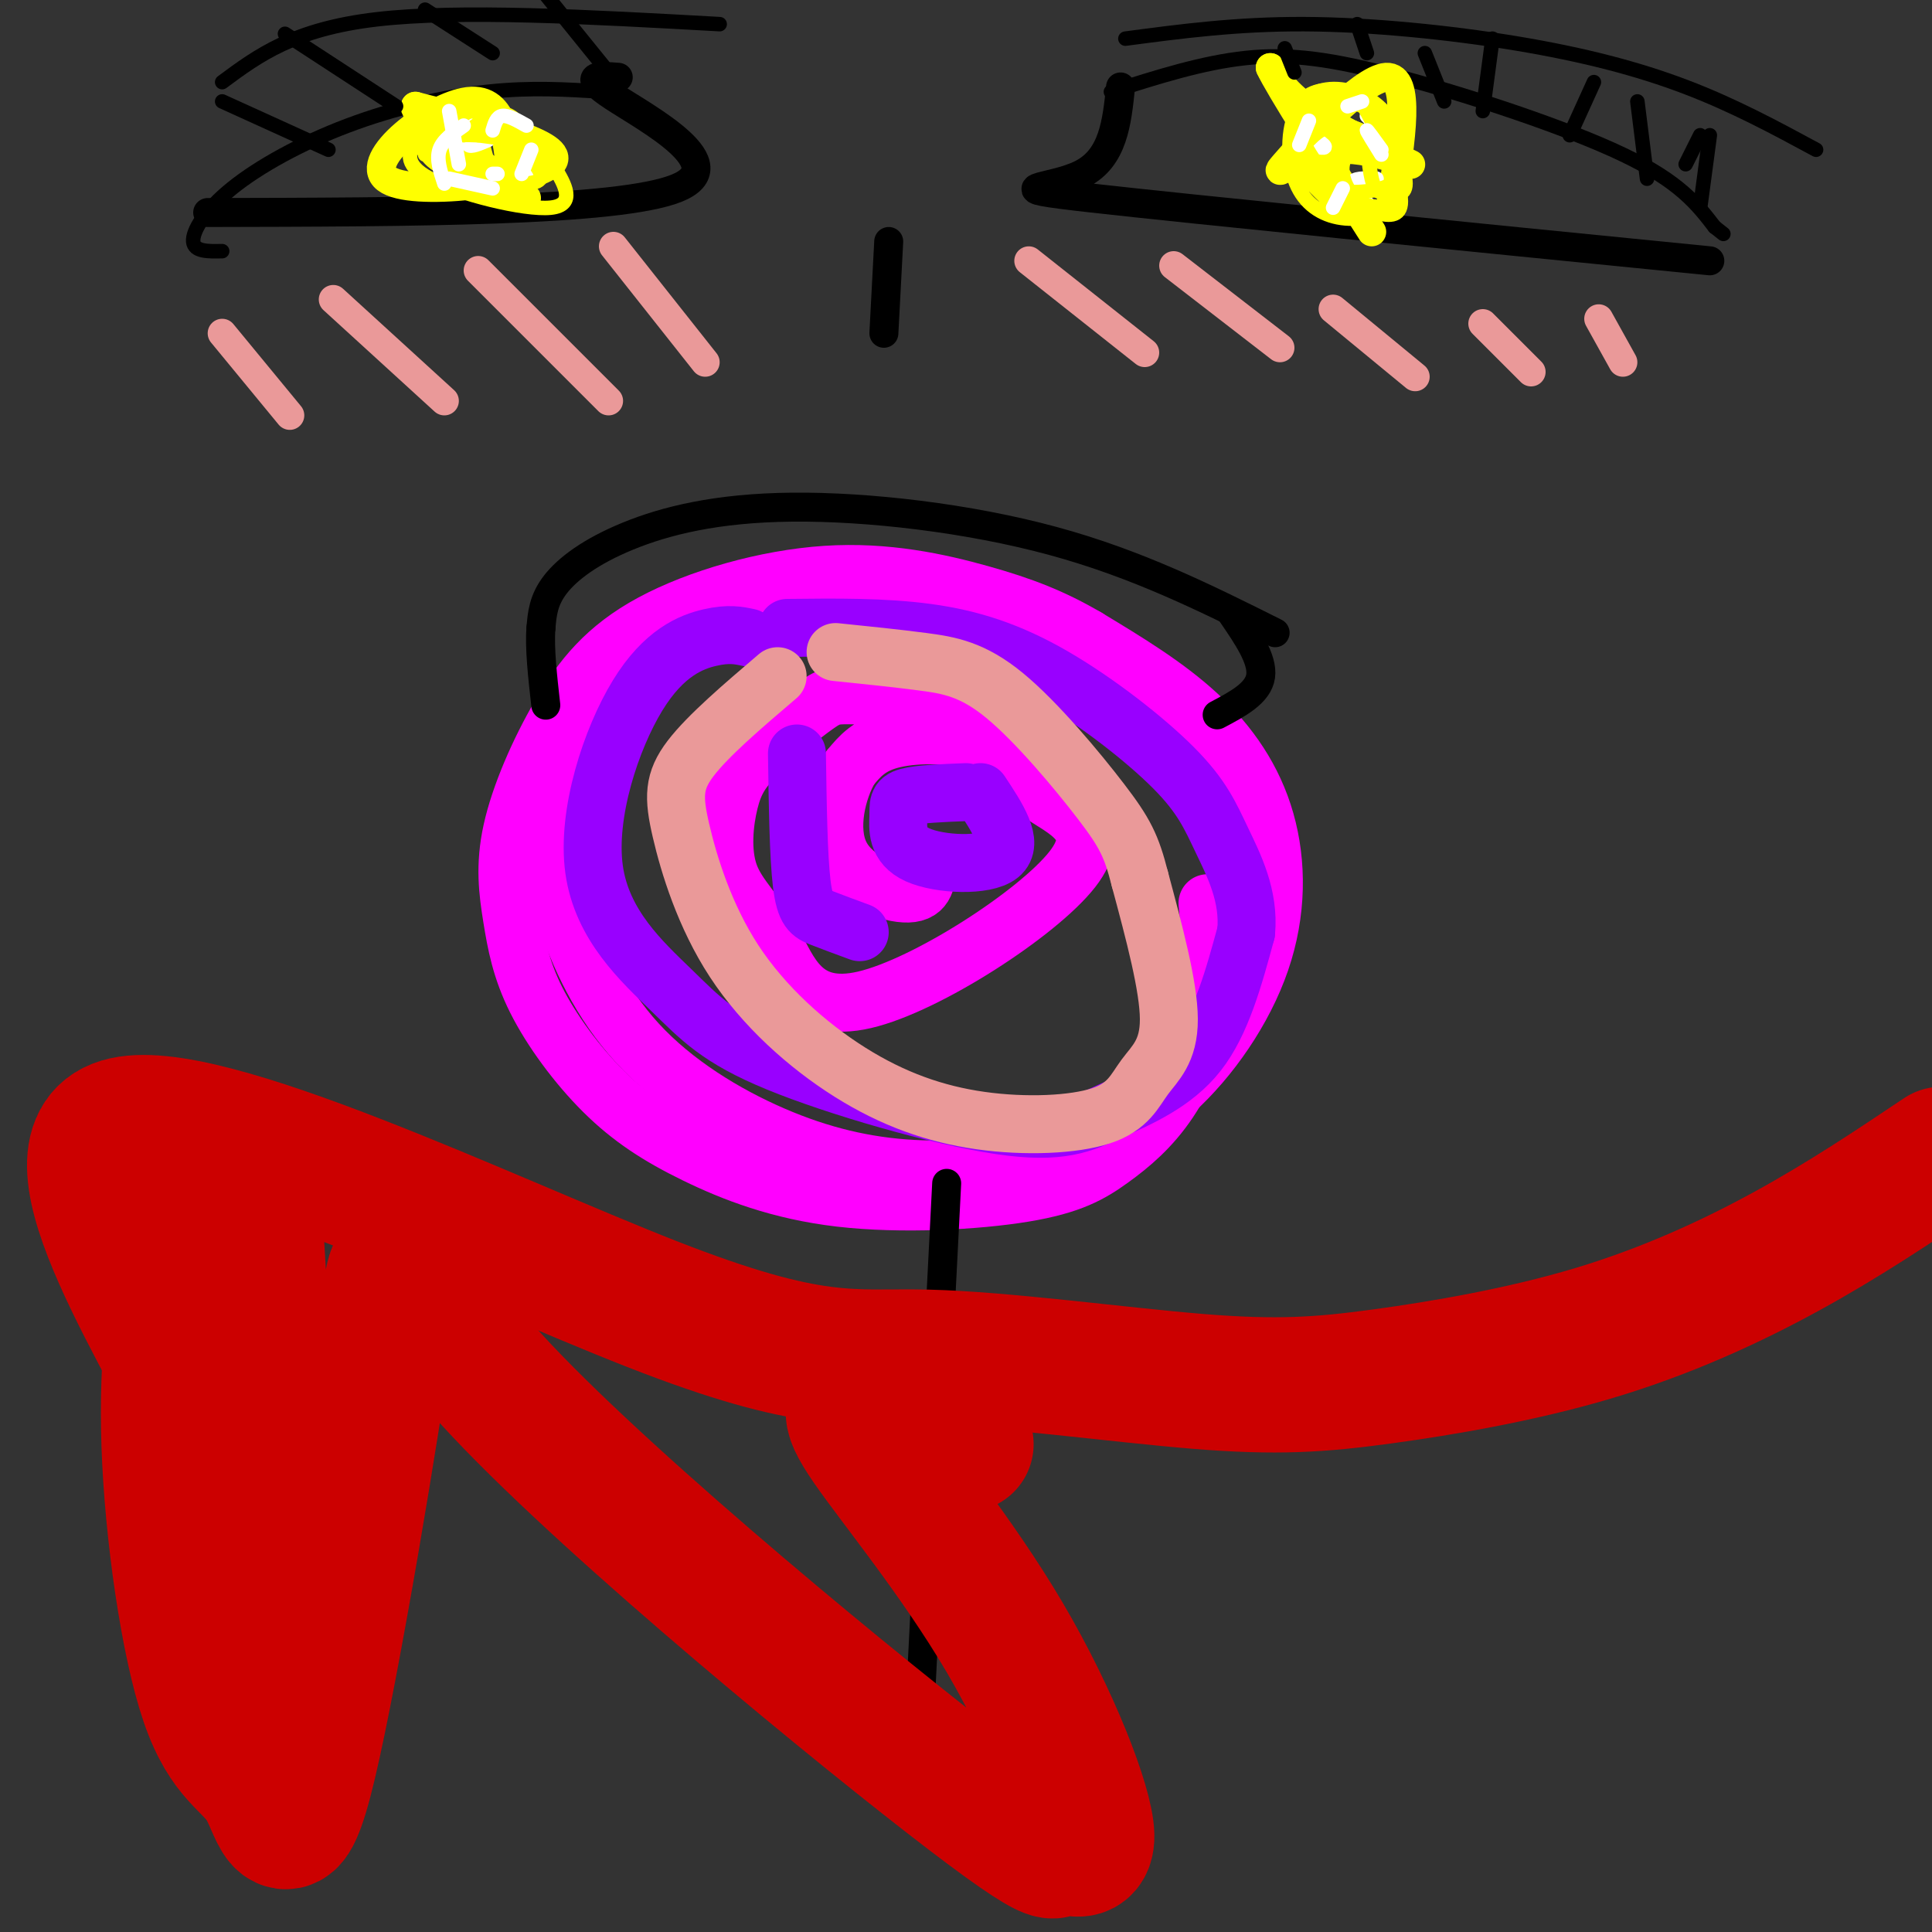 <svg viewBox='0 0 400 400' version='1.1' xmlns='http://www.w3.org/2000/svg' xmlns:xlink='http://www.w3.org/1999/xlink'><rect x="0" y="0" width="400" height="400" fill="#333333" stroke="none"/><g fill='none' stroke='#ff00ff' stroke-width='12' stroke-linecap='round' stroke-linejoin='round'><path d='M242,148c-1.714,-3.741 -3.429,-7.483 -13,-12c-9.571,-4.517 -27.000,-9.811 -37,-13c-10.000,-3.189 -12.572,-4.273 -21,-2c-8.428,2.273 -22.711,7.904 -30,11c-7.289,3.096 -7.584,3.656 -11,9c-3.416,5.344 -9.952,15.472 -13,24c-3.048,8.528 -2.607,15.454 0,24c2.607,8.546 7.380,18.710 15,27c7.620,8.290 18.087,14.705 28,19c9.913,4.295 19.271,6.470 29,7c9.729,0.530 19.830,-0.585 29,-3c9.170,-2.415 17.410,-6.131 25,-13c7.590,-6.869 14.529,-16.893 18,-27c3.471,-10.107 3.473,-20.298 1,-29c-2.473,-8.702 -7.421,-15.915 -14,-22c-6.579,-6.085 -14.790,-11.043 -23,-16'/><path d='M225,132c-7.113,-4.168 -13.396,-6.587 -22,-9c-8.604,-2.413 -19.530,-4.821 -32,-4c-12.470,0.821 -26.486,4.869 -36,10c-9.514,5.131 -14.528,11.344 -19,19c-4.472,7.656 -8.403,16.756 -10,24c-1.597,7.244 -0.862,12.633 0,18c0.862,5.367 1.849,10.714 5,17c3.151,6.286 8.466,13.512 14,19c5.534,5.488 11.288,9.238 19,13c7.712,3.762 17.381,7.535 30,9c12.619,1.465 28.188,0.622 38,-1c9.812,-1.622 13.867,-4.022 18,-7c4.133,-2.978 8.343,-6.532 12,-12c3.657,-5.468 6.759,-12.848 8,-20c1.241,-7.152 0.620,-14.076 0,-21'/><path d='M216,160c-4.458,-5.161 -8.917,-10.322 -16,-13c-7.083,-2.678 -16.791,-2.874 -22,-3c-5.209,-0.126 -5.919,-0.182 -9,2c-3.081,2.182 -8.533,6.604 -12,10c-3.467,3.396 -4.949,5.767 -6,10c-1.051,4.233 -1.673,10.329 0,15c1.673,4.671 5.639,7.917 9,14c3.361,6.083 6.116,15.002 19,12c12.884,-3.002 35.897,-17.926 43,-27c7.103,-9.074 -1.704,-12.298 -7,-16c-5.296,-3.702 -7.080,-7.881 -12,-10c-4.920,-2.119 -12.977,-2.177 -18,-1c-5.023,1.177 -7.011,3.588 -9,6'/><path d='M176,159c-2.631,4.452 -4.708,12.583 -2,18c2.708,5.417 10.202,8.119 14,8c3.798,-0.119 3.899,-3.060 4,-6'/></g>
<g fill='none' stroke='#9900ff' stroke-width='12' stroke-linecap='round' stroke-linejoin='round'><path d='M155,132c-2.062,-0.445 -4.123,-0.890 -8,0c-3.877,0.890 -9.568,3.115 -15,12c-5.432,8.885 -10.603,24.432 -9,36c1.603,11.568 9.980,19.158 16,25c6.020,5.842 9.682,9.936 22,15c12.318,5.064 33.291,11.100 46,13c12.709,1.900 17.152,-0.335 23,-3c5.848,-2.665 13.099,-5.762 18,-12c4.901,-6.238 7.450,-15.619 10,-25'/><path d='M258,193c0.702,-7.532 -2.544,-13.861 -5,-19c-2.456,-5.139 -4.122,-9.089 -10,-15c-5.878,-5.911 -15.967,-13.784 -25,-19c-9.033,-5.216 -17.009,-7.776 -26,-9c-8.991,-1.224 -18.995,-1.112 -29,-1'/><path d='M200,164c-4.866,0.191 -9.732,0.383 -12,1c-2.268,0.617 -1.938,1.660 -2,4c-0.062,2.340 -0.517,5.976 4,8c4.517,2.024 14.005,2.435 17,0c2.995,-2.435 -0.502,-7.718 -4,-13'/><path d='M165,156c0.156,10.689 0.311,21.378 1,27c0.689,5.622 1.911,6.178 4,7c2.089,0.822 5.044,1.911 8,3'/></g>
<g fill='none' stroke='#ea9999' stroke-width='12' stroke-linecap='round' stroke-linejoin='round'><path d='M161,140c-7.197,6.140 -14.394,12.280 -18,17c-3.606,4.720 -3.620,8.020 -2,15c1.620,6.980 4.874,17.640 11,27c6.126,9.360 15.125,17.421 24,23c8.875,5.579 17.627,8.677 27,10c9.373,1.323 19.368,0.870 25,-1c5.632,-1.870 6.901,-5.157 9,-8c2.099,-2.843 5.028,-5.241 5,-12c-0.028,-6.759 -3.014,-17.880 -6,-29'/><path d='M236,182c-1.742,-6.882 -3.096,-9.587 -8,-16c-4.904,-6.413 -13.359,-16.534 -20,-22c-6.641,-5.466 -11.469,-6.276 -17,-7c-5.531,-0.724 -11.766,-1.362 -18,-2'/></g>
<g fill='none' stroke='#000000' stroke-width='6' stroke-linecap='round' stroke-linejoin='round'><path d='M196,245c0.000,0.000 -6.000,118.000 -6,118'/><path d='M264,131c-14.242,-7.121 -28.485,-14.242 -46,-19c-17.515,-4.758 -38.303,-7.152 -54,-7c-15.697,0.152 -26.303,2.848 -34,6c-7.697,3.152 -12.485,6.758 -15,10c-2.515,3.242 -2.758,6.121 -3,9'/><path d='M112,130c-0.333,4.167 0.333,10.083 1,16'/><path d='M255,127c3.250,4.750 6.500,9.500 6,13c-0.500,3.500 -4.750,5.750 -9,8'/><path d='M232,18c-0.756,7.333 -1.511,14.667 -8,18c-6.489,3.333 -18.711,2.667 2,5c20.711,2.333 74.356,7.667 128,13'/><path d='M128,16c-4.022,-0.311 -8.044,-0.622 -1,4c7.044,4.622 25.156,14.178 13,19c-12.156,4.822 -54.578,4.911 -97,5'/><path d='M184,50c0.000,0.000 -1.000,19.000 -1,19'/></g>
<g fill='none' stroke='#ea9999' stroke-width='6' stroke-linecap='round' stroke-linejoin='round'><path d='M127,51c0.000,0.000 19.000,24.000 19,24'/><path d='M99,56c0.000,0.000 27.000,27.000 27,27'/><path d='M69,62c0.000,0.000 23.000,21.000 23,21'/><path d='M213,54c0.000,0.000 24.000,19.000 24,19'/><path d='M243,55c0.000,0.000 22.000,17.000 22,17'/><path d='M276,64c0.000,0.000 17.000,14.000 17,14'/><path d='M307,67c0.000,0.000 10.000,10.000 10,10'/><path d='M331,66c0.000,0.000 5.000,9.000 5,9'/><path d='M46,69c0.000,0.000 14.000,17.000 14,17'/></g>
<g fill='none' stroke='#000000' stroke-width='3' stroke-linecap='round' stroke-linejoin='round'><path d='M149,5c-26.917,-1.500 -53.833,-3.000 -71,-1c-17.167,2.000 -24.583,7.500 -32,13'/><path d='M233,8c11.542,-1.530 23.083,-3.060 37,-3c13.917,0.060 30.208,1.708 44,4c13.792,2.292 25.083,5.226 35,9c9.917,3.774 18.458,8.387 27,13'/><path d='M125,19c-7.514,-0.483 -15.027,-0.967 -24,0c-8.973,0.967 -19.405,3.383 -29,7c-9.595,3.617 -18.352,8.435 -24,13c-5.648,4.565 -8.185,8.876 -8,11c0.185,2.124 3.093,2.062 6,2'/><path d='M230,19c9.470,-3.024 18.940,-6.048 28,-7c9.060,-0.952 17.708,0.167 32,4c14.292,3.833 34.226,10.381 46,16c11.774,5.619 15.387,10.310 19,15'/><path d='M355,47c3.167,2.500 1.583,1.250 0,0'/></g>
<g fill='none' stroke='#ffff00' stroke-width='6' stroke-linecap='round' stroke-linejoin='round'><path d='M105,36c1.356,-5.067 2.711,-10.133 -1,-11c-3.711,-0.867 -12.489,2.467 -14,5c-1.511,2.533 4.244,4.267 10,6'/><path d='M100,36c2.571,1.148 3.998,1.019 4,2c0.002,0.981 -1.423,3.072 -3,0c-1.577,-3.072 -3.308,-11.306 -4,-13c-0.692,-1.694 -0.346,3.153 0,8'/><path d='M288,42c2.093,-13.160 4.185,-26.320 -1,-26c-5.185,0.320 -17.649,14.119 -21,18c-3.351,3.881 2.411,-2.156 10,-3c7.589,-0.844 17.005,3.503 16,3c-1.005,-0.503 -12.430,-5.858 -19,-10c-6.570,-4.142 -8.285,-7.071 -10,-10'/><path d='M263,14c1.833,4.000 11.417,19.000 21,34'/><path d='M106,39c-0.702,-9.435 -1.405,-18.869 -9,-18c-7.595,0.869 -22.083,12.042 -17,16c5.083,3.958 29.738,0.702 34,-3c4.262,-3.702 -11.869,-7.851 -28,-12'/><path d='M86,22c-0.833,1.167 11.083,10.083 23,19'/></g>
<g fill='none' stroke='#ffffff' stroke-width='3' stroke-linecap='round' stroke-linejoin='round'><path d='M101,29c-1.750,0.750 -3.500,1.500 -4,1c-0.500,-0.500 0.250,-2.250 1,-4'/><path d='M109,36c0.000,0.000 1.000,-1.000 1,-1'/><path d='M271,30c2.000,0.489 4.000,0.978 3,0c-1.000,-0.978 -5.000,-3.422 -6,-4c-1.000,-0.578 1.000,0.711 3,2'/><path d='M285,44c-2.500,-2.417 -5.000,-4.833 -5,-6c0.000,-1.167 2.500,-1.083 5,-1'/><path d='M285,26c0.000,0.000 -2.000,-2.000 -2,-2'/></g>
<g fill='none' stroke='#ffff00' stroke-width='3' stroke-linecap='round' stroke-linejoin='round'><path d='M286,24c1.820,0.085 3.641,0.170 3,0c-0.641,-0.170 -3.743,-0.595 -5,2c-1.257,2.595 -0.668,8.209 0,11c0.668,2.791 1.416,2.759 3,3c1.584,0.241 4.004,0.756 4,-2c-0.004,-2.756 -2.433,-8.782 -4,-11c-1.567,-2.218 -2.271,-0.627 -4,1c-1.729,1.627 -4.484,3.292 -5,6c-0.516,2.708 1.207,6.460 4,8c2.793,1.540 6.655,0.869 8,-2c1.345,-2.869 0.172,-7.934 -1,-13'/><path d='M289,27c-1.569,-3.797 -4.990,-6.788 -9,-8c-4.010,-1.212 -8.607,-0.643 -11,3c-2.393,3.643 -2.582,10.361 -1,15c1.582,4.639 4.934,7.199 9,8c4.066,0.801 8.847,-0.156 11,-3c2.153,-2.844 1.679,-7.576 -1,-11c-2.679,-3.424 -7.561,-5.540 -11,-5c-3.439,0.540 -5.433,3.738 -7,5c-1.567,1.262 -2.707,0.590 0,4c2.707,3.410 9.262,10.904 14,10c4.738,-0.904 7.660,-10.205 6,-16c-1.660,-5.795 -7.903,-8.084 -12,-8c-4.097,0.084 -6.049,2.542 -8,5'/><path d='M269,26c-0.095,3.142 3.667,8.495 7,12c3.333,3.505 6.236,5.160 9,6c2.764,0.840 5.387,0.863 5,-3c-0.387,-3.863 -3.785,-11.614 -6,-16c-2.215,-4.386 -3.245,-5.407 -6,-6c-2.755,-0.593 -7.233,-0.757 -9,3c-1.767,3.757 -0.822,11.435 3,15c3.822,3.565 10.521,3.019 14,2c3.479,-1.019 3.740,-2.509 4,-4'/><path d='M88,32c2.854,-2.314 5.707,-4.628 6,-6c0.293,-1.372 -1.976,-1.802 -4,-2c-2.024,-0.198 -3.805,-0.164 -4,2c-0.195,2.164 1.195,6.458 6,9c4.805,2.542 13.025,3.331 17,3c3.975,-0.331 3.707,-1.783 1,-5c-2.707,-3.217 -7.852,-8.199 -12,-10c-4.148,-1.801 -7.299,-0.421 -9,1c-1.701,1.421 -1.951,2.883 -3,5c-1.049,2.117 -2.897,4.891 3,8c5.897,3.109 19.539,6.555 25,6c5.461,-0.555 2.739,-5.111 1,-8c-1.739,-2.889 -2.497,-4.111 -5,-5c-2.503,-0.889 -6.752,-1.444 -11,-2'/><path d='M99,28c-4.784,-0.243 -11.246,0.148 -11,2c0.246,1.852 7.198,5.165 12,6c4.802,0.835 7.452,-0.807 9,-2c1.548,-1.193 1.994,-1.937 1,-4c-0.994,-2.063 -3.427,-5.447 -6,-6c-2.573,-0.553 -5.287,1.723 -8,4'/></g>
<g fill='none' stroke='#ffffff' stroke-width='3' stroke-linecap='round' stroke-linejoin='round'><path d='M282,21c0.000,0.000 -3.000,1.000 -3,1'/><path d='M278,39c0.000,0.000 -2.000,4.000 -2,4'/><path d='M286,32c-1.500,-2.417 -3.000,-4.833 -3,-5c0.000,-0.167 1.500,1.917 3,4'/><path d='M271,25c0.000,0.000 -2.000,5.000 -2,5'/><path d='M110,31c0.000,0.000 -2.000,5.000 -2,5'/><path d='M96,26c-2.167,1.500 -4.333,3.000 -5,5c-0.667,2.000 0.167,4.500 1,7'/><path d='M93,37c0.000,0.000 9.000,2.000 9,2'/><path d='M109,26c-1.917,-1.083 -3.833,-2.167 -5,-2c-1.167,0.167 -1.583,1.583 -2,3'/><path d='M93,23c0.000,0.000 2.000,11.000 2,11'/><path d='M103,36c0.000,0.000 -1.000,0.000 -1,0'/></g>
<g fill='none' stroke='#000000' stroke-width='3' stroke-linecap='round' stroke-linejoin='round'><path d='M126,15c0.000,0.000 -17.000,-21.000 -17,-21'/><path d='M102,11c0.000,0.000 -14.000,-9.000 -14,-9'/><path d='M82,22c0.000,0.000 -23.000,-15.000 -23,-15'/><path d='M68,31c0.000,0.000 -22.000,-10.000 -22,-10'/><path d='M349,34c0.000,0.000 3.000,-6.000 3,-6'/><path d='M325,28c0.000,0.000 5.000,-11.000 5,-11'/><path d='M307,23c0.000,0.000 2.000,-15.000 2,-15'/><path d='M283,11c0.000,0.000 -2.000,-6.000 -2,-6'/><path d='M341,37c0.000,0.000 -2.000,-16.000 -2,-16'/><path d='M352,43c0.000,0.000 2.000,-15.000 2,-15'/><path d='M299,21c0.000,0.000 -4.000,-10.000 -4,-10'/><path d='M268,15c0.000,0.000 -2.000,-5.000 -2,-5'/></g>
<g fill='none' stroke='#cc0000' stroke-width='28' stroke-linecap='round' stroke-linejoin='round'><path d='M402,239c-10.128,6.780 -20.256,13.560 -32,20c-11.744,6.440 -25.106,12.540 -40,17c-14.894,4.460 -31.322,7.281 -44,9c-12.678,1.719 -21.605,2.336 -38,1c-16.395,-1.336 -40.258,-4.626 -56,-5c-15.742,-0.374 -23.364,2.168 -57,-11c-33.636,-13.168 -93.287,-42.045 -110,-37c-16.713,5.045 9.510,44.013 22,70c12.490,25.987 11.245,38.994 10,52'/><path d='M57,355c0.926,-9.446 -1.759,-59.062 -3,-82c-1.241,-22.938 -1.039,-19.199 -2,-20c-0.961,-0.801 -3.086,-6.142 -5,-8c-1.914,-1.858 -3.618,-0.231 -5,2c-1.382,2.231 -2.441,5.068 -4,13c-1.559,7.932 -3.618,20.961 -3,39c0.618,18.039 3.912,41.090 8,53c4.088,11.910 8.969,12.679 12,18c3.031,5.321 4.212,15.195 9,-5c4.788,-20.195 13.183,-70.458 16,-91c2.817,-20.542 0.056,-11.362 24,14c23.944,25.362 74.595,66.905 97,84c22.405,17.095 16.565,9.742 17,9c0.435,-0.742 7.144,5.127 7,-1c-0.144,-6.127 -7.142,-24.251 -17,-41c-9.858,-16.749 -22.577,-32.125 -28,-40c-5.423,-7.875 -3.549,-8.250 1,-7c4.549,1.250 11.775,4.125 19,7'/></g>
</svg>